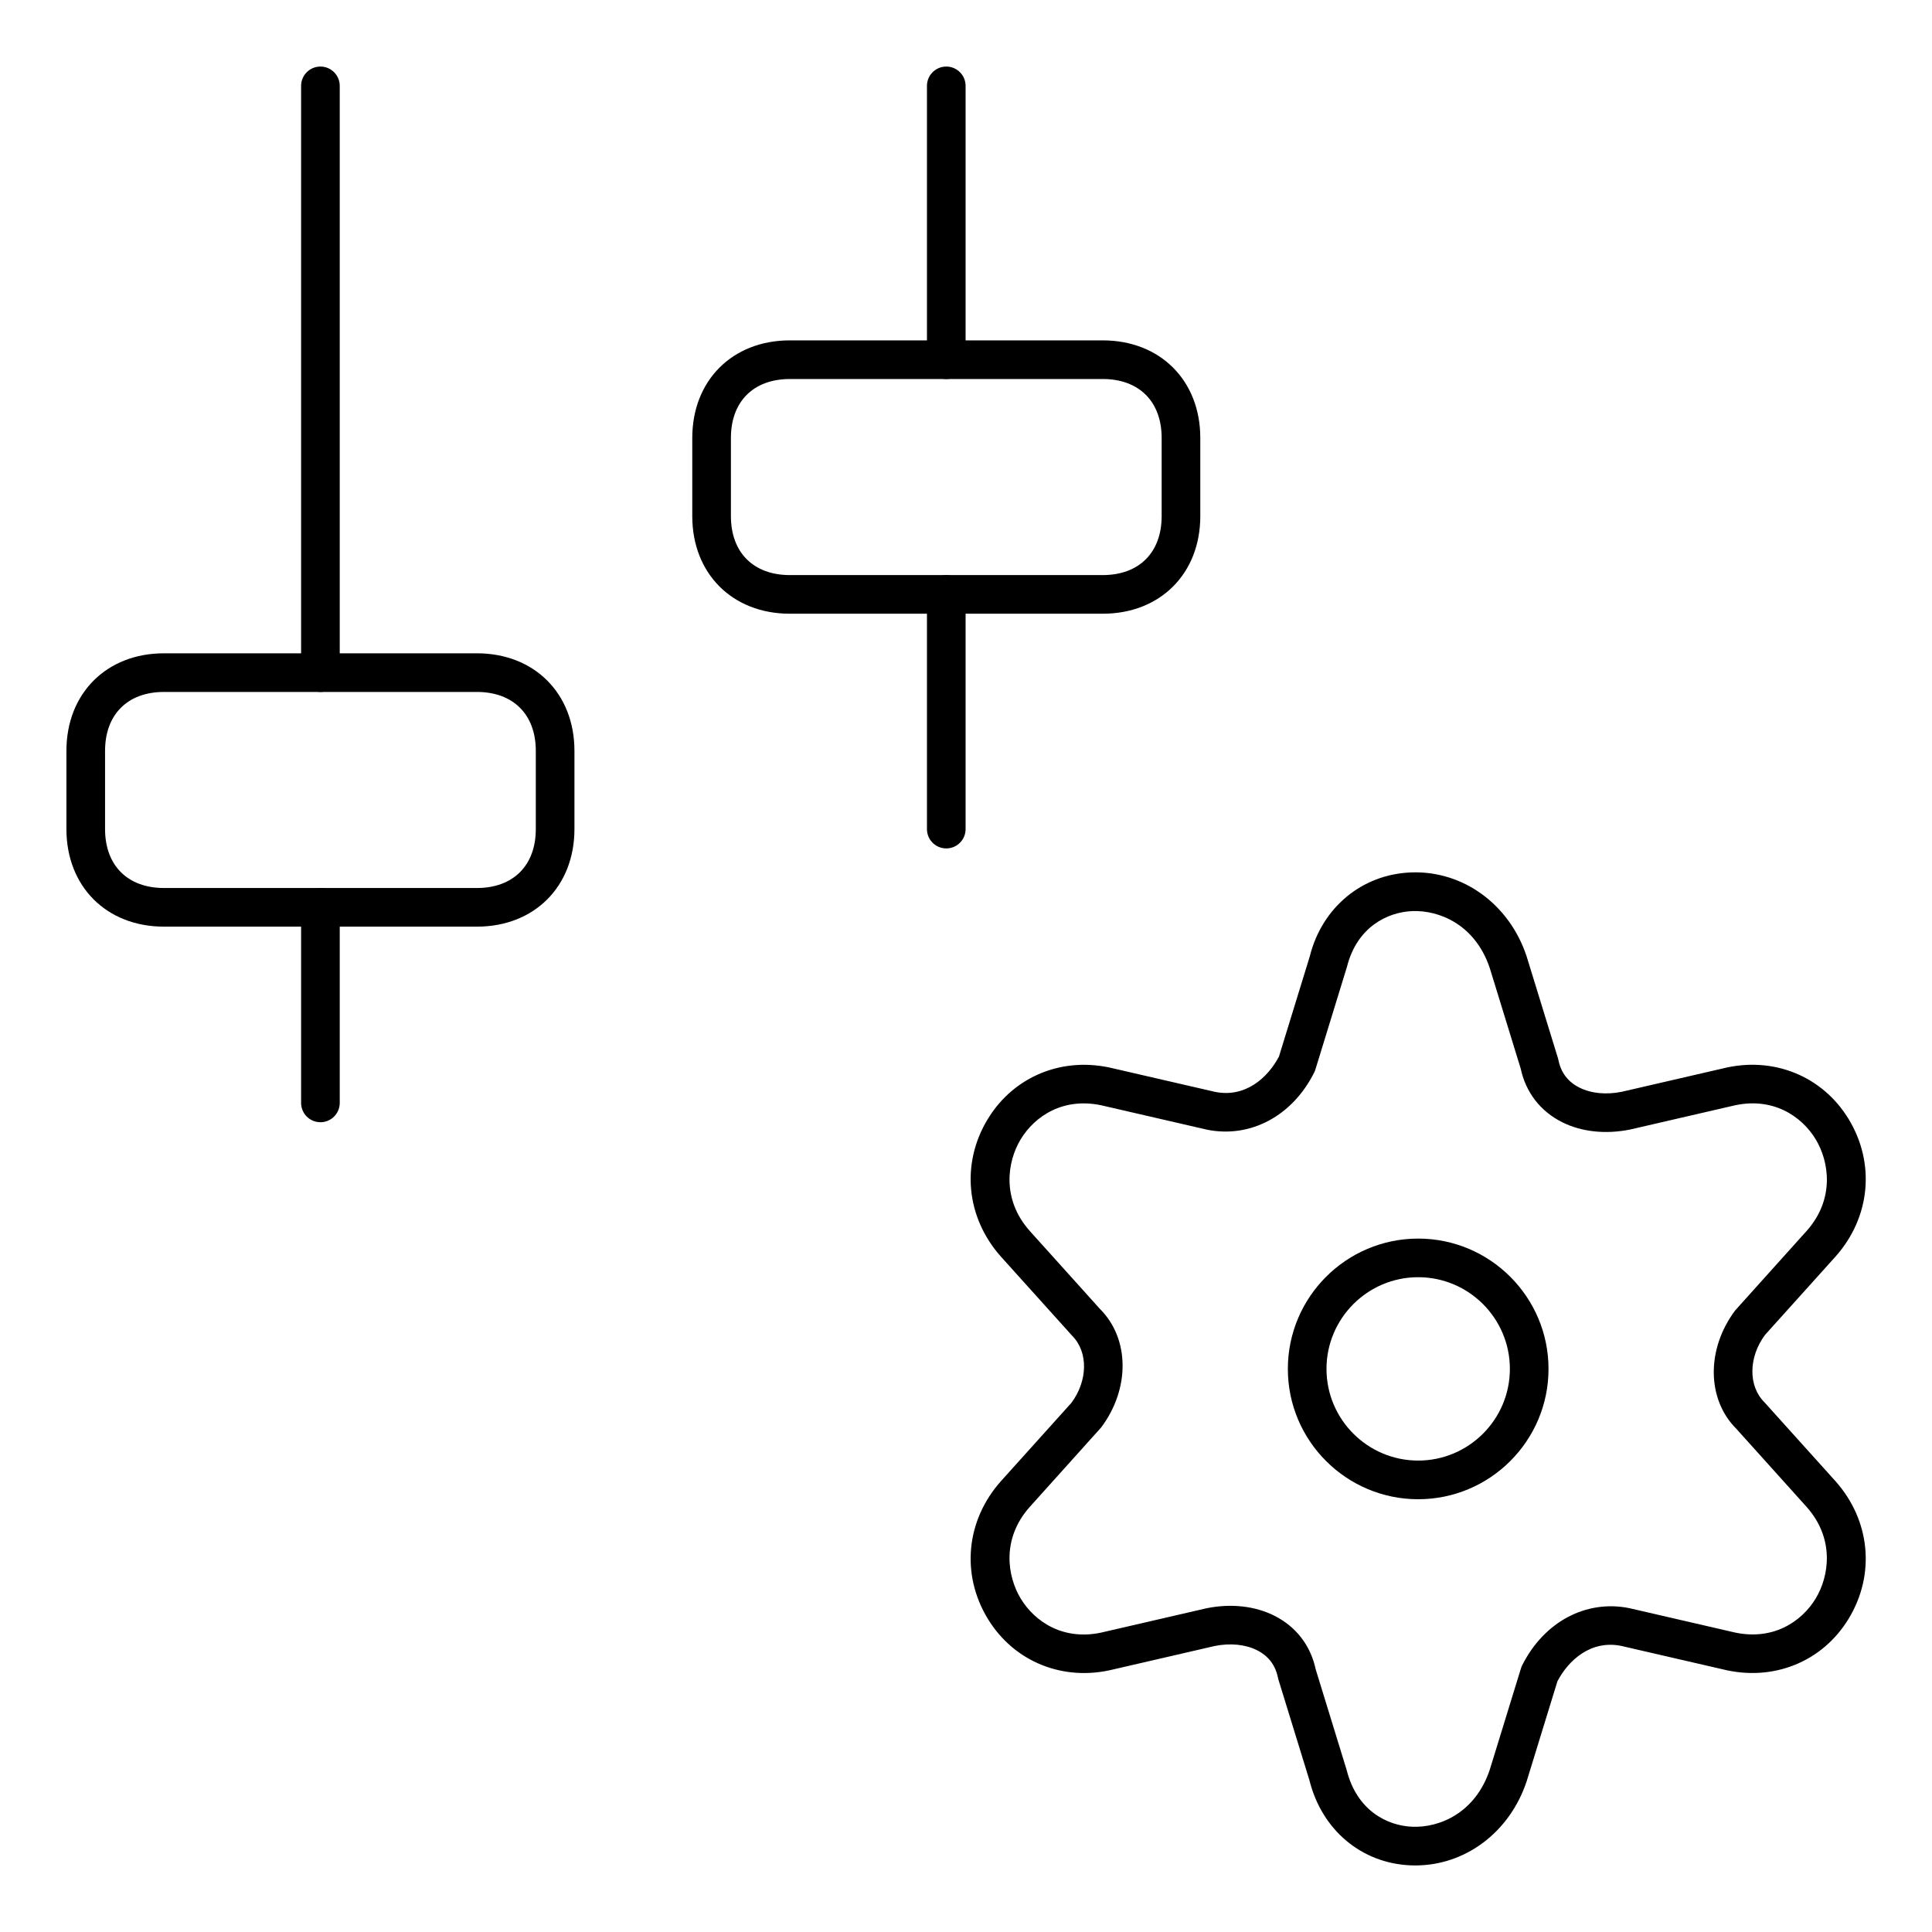 <?xml version="1.0" encoding="UTF-8"?>
<svg id="Layer_1" data-name="Layer 1" xmlns="http://www.w3.org/2000/svg" width="100" height="100" viewBox="0 0 100 100">
  <path d="M73.256,96.555c-.075,0-.15-.001-.226-.004-2.547-.099-4.609-1.824-5.252-4.398l-1.605-5.212c-.01-.032-.019-.064-.025-.098-.13-.652-.496-1.133-1.086-1.428-.604-.303-1.382-.38-2.191-.218l-5.235,1.209c-2.592.645-5.153-.383-6.514-2.628-1.388-2.291-1.121-5.082.682-7.109l3.649-4.055c.849-1.138.888-2.632.036-3.483l-3.681-4.087c-1.807-2.032-2.074-4.823-.686-7.114,1.36-2.245,3.922-3.274,6.531-2.623l5.247,1.21c1.557.311,2.721-.729,3.299-1.832l1.594-5.181c.629-2.522,2.69-4.248,5.238-4.347,2.677-.106,5.083,1.635,5.98,4.324.002.008.005.015.007.022l1.62,5.264c.01.032.019.064.025.098.13.652.496,1.133,1.086,1.428.604.303,1.382.381,2.191.218l5.235-1.209c2.591-.645,5.153.383,6.514,2.628,1.388,2.291,1.121,5.082-.682,7.109l-3.649,4.054c-.848,1.138-.887,2.632-.036,3.483l3.681,4.088c1.807,2.032,2.074,4.823.686,7.114-1.359,2.245-3.921,3.276-6.531,2.623l-5.247-1.21c-1.558-.315-2.722.729-3.299,1.832l-1.594,5.181c-.878,2.635-3.172,4.351-5.761,4.351ZM68.098,86.397l1.605,5.219c.527,2.102,2.102,2.886,3.404,2.936,1.375.055,3.25-.689,4.005-2.958l1.613-5.241c.016-.053.037-.104.061-.153,1.125-2.25,3.303-3.415,5.545-2.963l5.293,1.221c2.125.532,3.641-.538,4.353-1.715.701-1.157,1-3.096-.466-4.745l-3.64-4.045c-1.526-1.523-1.565-4.117-.057-6.128l3.702-4.118c1.462-1.645,1.163-3.583.462-4.74-.713-1.178-2.227-2.244-4.335-1.72l-5.282,1.22c-1.271.253-2.507.117-3.507-.384-1.122-.562-1.881-1.544-2.142-2.771l-1.602-5.207c-.758-2.259-2.627-3-4.002-2.947-1.302.05-2.876.834-3.389,2.884l-1.634,5.315c-.016.053-.037.104-.061.153-1.125,2.25-3.303,3.415-5.545,2.963l-5.293-1.221c-2.125-.533-3.641.537-4.353,1.715-.701,1.157-1,3.096.466,4.745l3.64,4.044c1.526,1.524,1.565,4.118.057,6.129l-3.701,4.118c-1.462,1.645-1.163,3.583-.462,4.74.713,1.178,2.226,2.248,4.335,1.72l5.282-1.22c1.271-.257,2.506-.117,3.507.384,1.122.561,1.881,1.544,2.142,2.771Z"/>
  <path d="M24.684,47.963H8.487c-2.973,0-5.049-2.076-5.049-5.049v-4.05c0-2.973,2.076-5.049,5.049-5.049h16.197c2.973,0,5.049,2.076,5.049,5.049v4.05c0,2.973-2.076,5.049-5.049,5.049ZM8.487,35.815c-1.881,0-3.049,1.168-3.049,3.049v4.05c0,1.881,1.168,3.049,3.049,3.049h16.197c1.881,0,3.049-1.168,3.049-3.049v-4.05c0-1.881-1.168-3.049-3.049-3.049H8.487Z"/>
  <path d="M16.585,35.815c-.552,0-1-.447-1-1V4.445c0-.553.448-1,1-1s1,.447,1,1v30.37c0,.553-.448,1-1,1Z"/>
  <path d="M16.585,58.086c-.552,0-1-.447-1-1v-10.123c0-.553.448-1,1-1s1,.447,1,1v10.123c0,.553-.448,1-1,1Z"/>
  <path d="M57.078,31.766h-16.197c-2.973,0-5.049-2.076-5.049-5.049v-4.05c0-2.973,2.076-5.049,5.049-5.049h16.197c2.973,0,5.049,2.076,5.049,5.049v4.05c0,2.973-2.076,5.049-5.049,5.049ZM40.881,19.618c-1.881,0-3.049,1.168-3.049,3.049v4.05c0,1.881,1.168,3.049,3.049,3.049h16.197c1.881,0,3.049-1.168,3.049-3.049v-4.05c0-1.881-1.168-3.049-3.049-3.049h-16.197Z"/>
  <path d="M48.979,19.618c-.552,0-1-.447-1-1V4.445c0-.553.448-1,1-1s1,.447,1,1v14.173c0,.553-.448,1-1,1Z"/>
  <path d="M48.979,43.914c-.552,0-1-.447-1-1v-12.148c0-.553.448-1,1-1s1,.447,1,1v12.148c0,.553-.448,1-1,1Z"/>
  <path d="M73.405,77.6c-3.72,0-6.746-3.025-6.746-6.745s3.026-6.746,6.746-6.746,6.746,3.026,6.746,6.746-3.026,6.745-6.746,6.745ZM73.405,66.108c-2.617,0-4.746,2.129-4.746,4.746,0,2.616,2.129,4.745,4.746,4.745s4.746-2.129,4.746-4.745c0-2.617-2.129-4.746-4.746-4.746Z"/>
</svg>